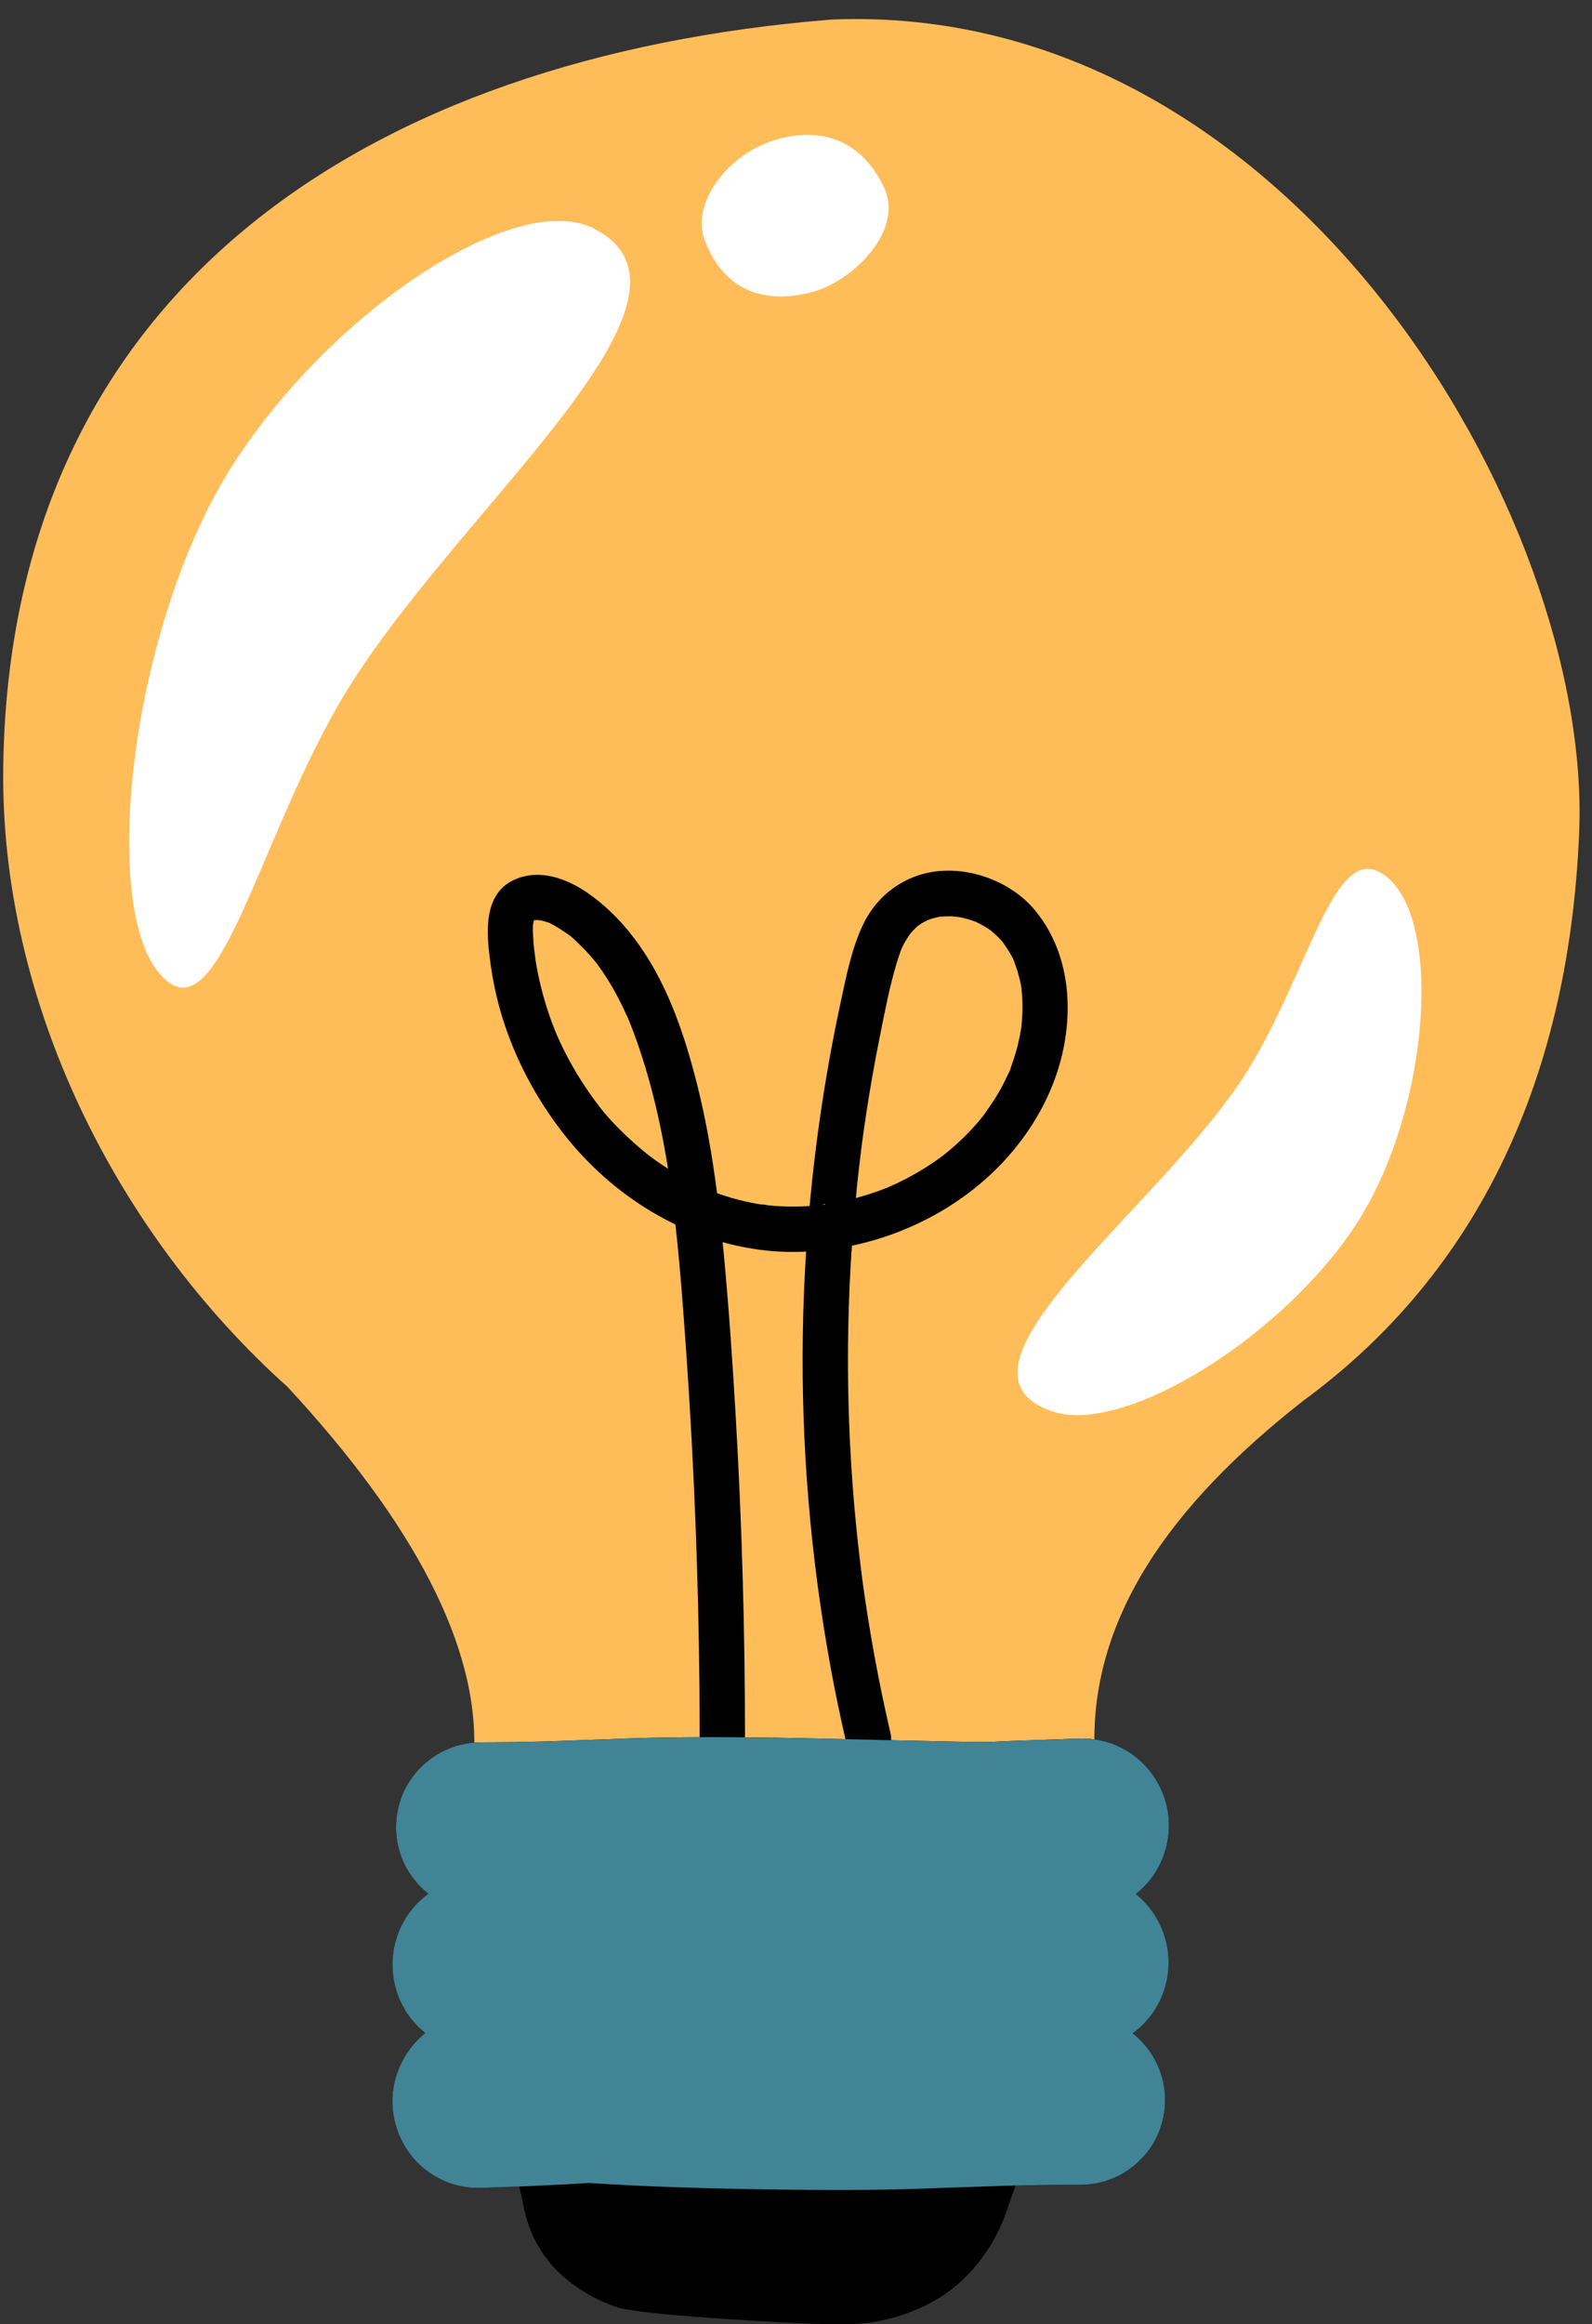 <?xml version="1.0" encoding="UTF-8" standalone="no"?><svg xmlns="http://www.w3.org/2000/svg" xmlns:xlink="http://www.w3.org/1999/xlink" fill="#000000" height="512.2" preserveAspectRatio="xMidYMid meet" version="1" viewBox="-0.7 -4.2 351.0 512.2" width="351" zoomAndPan="magnify"><rect x="-0.7" y="-4.2" width="351.0" height="512.2" fill="#333333" stroke="none"/><g id="change1_1"><path d="M347.472,179.133c-2.321,57.352-24.426,98.68-60.75,125.312c-29.18,22.826-47.682,48.263-46.043,78.418h-136.9 c1.451-24.145-13.672-51.828-41.063-81.387C25.022,267.681-0.691,216.656,0.014,164.825C1.446,59.527,80.701,8.297,182.554,0.117 C283.584-4.152,350.29,109.511,347.472,179.133z" fill="#ffbd59"/></g><g id="change2_1"><path d="M117.188,198.621c0.056-0.015,0.113-0.032,0.17-0.045c0.067-0.001,0.14-0.001,0.219-0.001 C117.436,198.622,117.268,198.657,117.188,198.621z M204.071,198.488c-0.061,0.054-0.176,0.117-0.317,0.183 c0.124-0.036,0.26-0.099,0.326-0.186C204.078,198.486,204.074,198.487,204.071,198.488z M117.053,198.657 c-0.001,0.001-0.003,0.002-0.004,0.003c-0.005,0.006-0.008,0.012-0.013,0.017c0.009-0.007,0.018-0.014,0.029-0.023 C117.06,198.655,117.057,198.656,117.053,198.657z M210.599,197.882c-0.009-0.002-0.018-0.004-0.027-0.005 c-0.115,0.036-0.301,0.027-0.513-0.005C210.153,197.927,210.408,197.978,210.599,197.882z M249.024,443.922 c2.056,1.624,3.763,3.669,4.979,5.963c1.628,3.077,2.371,6.593,2.112,10.004c-0.071,1.712-0.487,3.388-1.01,5 c-0.571,1.604-1.372,3.109-2.325,4.502c-1.983,2.728-4.631,4.953-7.696,6.293c-0.373,0.189-0.764,0.332-1.161,0.463 c-0.395,0.131-0.78,0.297-1.182,0.406c-0.809,0.199-1.61,0.438-2.441,0.525c-1.655,0.284-3.323,0.199-4.908,0.22 c-3.219,0.032-6.438,0.02-9.656,0.107c-0.838,0.014-1.677,0.039-2.515,0.06c-0.134,0.352-0.274,0.703-0.404,1.056 c-0.708,1.881-1.273,3.758-2,5.702c-0.299,0.984-0.808,1.88-1.192,2.831c-0.425,0.932-0.951,1.814-1.416,2.733 c-2.063,3.551-4.712,6.826-7.902,9.56c-3.184,2.744-6.946,4.809-10.917,6.236c-1.981,0.734-4.029,1.297-6.109,1.693 c-2.075,0.419-4.188,0.671-6.307,0.724c-1.085,0.054-2.059,0.032-3.06,0.032l-2.994-0.051c-1.996-0.055-3.992-0.107-5.988-0.211 c-7.984-0.371-34.436-1.832-39.491-3.468c-5.036-1.674-9.819-4.454-13.6-8.358c-0.981-0.936-1.772-2.057-2.61-3.116 c-0.728-1.151-1.496-2.268-2.05-3.513c-0.651-1.187-1.078-2.482-1.537-3.74c-0.222-0.633-0.355-1.298-0.534-1.941 c-0.176-0.652-0.33-1.29-0.445-1.907c-0.278-1.362-0.582-2.717-0.904-4.067c-0.701,0.026-1.402,0.068-2.103,0.09l-4.378,0.158 c-0.736,0.022-1.446,0.063-2.203,0.069c-0.78-0.031-1.571,0.024-2.349-0.103c-3.132-0.308-6.208-1.449-8.798-3.309 c-5.301-3.594-8.44-10.161-8.087-16.644c0.267-5.417,2.985-10.666,7.228-14.07c-1.862-1.489-3.46-3.305-4.638-5.377 c-1.74-3.006-2.638-6.485-2.597-9.931c0.036-3.447,1.011-6.882,2.796-9.813c1.313-2.18,3.067-4.077,5.112-5.566 c-1.952-1.544-3.586-3.472-4.79-5.623c-1.63-2.943-2.432-6.307-2.329-9.611c0.151-3.292,1.037-6.573,2.811-9.318 c1.721-2.772,4.174-5.026,6.993-6.578c2.835-1.508,6.067-2.32,9.251-2.241c3.104-0.037,6.208-0.015,9.311-0.1 c6.208-0.097,12.415-0.411,18.623-0.598c6.648-0.312,13.296-0.434,19.944-0.454c-0.001-3.626-0.012-7.251-0.045-10.877 c-0.221-24.225-1.161-48.443-2.82-72.611c-0.675-9.837-1.387-19.687-2.476-29.491c-9.591-4.603-18.084-11.57-24.659-19.999 c-6.088-7.804-10.752-16.568-13.631-26.055c-1.438-4.739-2.345-9.611-2.855-14.534c-0.59-5.698-0.423-12.662,5.662-15.404 c5.55-2.5,11.64-0.238,16.324,3.066c4.554,3.213,8.289,7.197,11.461,11.768c6.253,9.01,9.859,19.862,12.51,30.413 c1.97,7.843,3.332,15.825,4.369,23.848c0.034,0.012,0.067,0.025,0.1,0.037c1.011,0.358,2.031,0.687,3.061,0.988 c1.947,0.568,3.925,1.027,5.924,1.365c0.225,0.038,0.45,0.072,0.676,0.107c0.324-0.094,1.297,0.165,1.609,0.196 c0.935,0.092,1.872,0.159,2.81,0.202c2.044,0.094,4.092,0.073,6.134-0.057c0.032-0.002,0.063-0.006,0.095-0.008 c1.383-15.184,3.686-30.287,6.901-45.179c1.228-5.69,2.354-11.495,4.857-16.792c2.366-5.007,6.398-8.746,11.567-10.681 c8.926-3.341,20.383,0.224,26.365,7.482c7.283,8.835,8.523,20.735,6.02,31.623c-2.049,8.913-6.779,17.12-12.991,23.778 c-8.759,9.388-20.728,15.849-33.384,18.514c-0.107,1.57-0.23,3.14-0.317,4.711c-0.638,11.528-0.737,23.085-0.299,34.622 c0.441,11.605,1.44,23.183,2.956,34.696c0.016,0.118,0.032,0.235,0.048,0.353c0.055,0.391,0.108,0.783,0.164,1.175 c0.099,0.705,0.201,1.409,0.304,2.113c0.207,1.408,0.422,2.815,0.645,4.221c0.446,2.811,0.925,5.618,1.437,8.418 c1.052,5.757,2.245,11.486,3.57,17.186c0.118,0.507,0.141,1.002,0.12,1.487c10.495,0.245,20.106,0.456,21.783,0.376 c3.149-0.164,6.297-0.281,9.446-0.382l9.445-0.328l1.19-0.035l1.277,0.025c0.428-0.003,0.851,0.05,1.275,0.11 c0.423,0.059,0.85,0.1,1.271,0.177c1.675,0.348,3.331,0.857,4.875,1.629c6.22,3,10.585,9.683,10.671,16.74 c0.091,3.498-0.797,7.039-2.547,10.097c-1.203,2.121-2.838,3.979-4.746,5.495c1.862,1.496,3.449,3.329,4.631,5.4 c1.739,3.002,2.638,6.476,2.598,9.918c-0.035,3.443-1.007,6.876-2.789,9.805C252.837,440.534,251.075,442.432,249.024,443.922z M195.41,257.335c-0.027,0.032-0.421,0.199-0.551,0.248C195.09,257.507,195.34,257.416,195.41,257.335z M189.449,247.019 C189.422,247.22,189.431,247.155,189.449,247.019L189.449,247.019z M188.004,259.837c2.197-0.592,4.364-1.295,6.481-2.129 c0.064-0.025,0.199-0.068,0.344-0.115c-0.02,0.005,0.045-0.028,0.305-0.142c0.456-0.201,0.912-0.401,1.365-0.61 c0.854-0.394,1.699-0.808,2.533-1.241c1.811-0.941,3.575-1.974,5.28-3.095c0.873-0.574,1.73-1.171,2.57-1.791 c0.159-0.117,0.317-0.237,0.475-0.355c0.36-0.305,0.739-0.59,1.101-0.891c1.511-1.256,2.956-2.593,4.323-4.005 c0.757-0.782,1.49-1.586,2.196-2.413c0.282-0.33,0.56-0.664,0.834-1.002c0.116-0.143,0.23-0.287,0.344-0.432 c1.128-1.653,2.299-3.246,3.301-4.985c0.516-0.895,1.002-1.807,1.457-2.734c0.216-0.44,0.426-0.884,0.628-1.33 c0.09-0.199,0.177-0.399,0.266-0.599c0.386-0.865-0.101,0.283-0.121,0.288c0.175-0.048,0.588-1.511,0.652-1.686 c0.169-0.465,0.331-0.933,0.485-1.403c0.306-0.936,0.582-1.883,0.825-2.838c0.304-1.194,0.556-2.402,0.753-3.618 c0.028-0.175,0.062-0.362,0.089-0.547c0.006-0.094,0.014-0.188,0.021-0.254c0.063-0.583,0.114-1.167,0.151-1.753 c0.078-1.232,0.098-2.468,0.053-3.702c-0.021-0.582-0.056-1.163-0.106-1.742c-0.022-0.257-0.051-0.513-0.075-0.77 c-0.029-0.304-0.036-0.405-0.033-0.403c-0.121-1.061-0.445-2.169-0.722-3.164c-0.136-0.489-0.286-0.974-0.449-1.455 c-0.102-0.3-0.209-0.597-0.321-0.893c-0.028-0.073-0.06-0.178-0.089-0.279c-0.331-0.961-0.975-1.939-1.494-2.778 c-0.302-0.488-0.644-0.945-0.957-1.425c-0.008-0.012-0.011-0.018-0.018-0.028c-0.008-0.009-0.013-0.015-0.022-0.025 c-0.143-0.165-0.28-0.334-0.424-0.498c-0.672-0.76-1.443-1.38-2.173-2.072c-0.178-0.118-0.35-0.246-0.528-0.364 c-0.366-0.244-0.74-0.476-1.122-0.696c-0.527-0.304-1.07-0.565-1.612-0.838c-0.069-0.035-0.11-0.058-0.157-0.084 c-0.164-0.059-0.335-0.113-0.326-0.11c-0.927-0.34-1.878-0.616-2.844-0.824c-0.215-0.046-0.43-0.084-0.646-0.125 c0.013-0.007,0.029-0.009,0.041-0.017c-0.014,0.009-0.049,0.005-0.068,0.012c-0.044-0.008-0.087-0.017-0.131-0.025 c-0.413-0.081-0.469-0.031-0.382,0.02c-0.276-0.042-0.567-0.107-0.713-0.115c-0.933-0.047-1.855-0.003-2.784,0.07 c-0.013,0.003-0.02,0.005-0.034,0.008c-0.206,0.047-0.415,0.079-0.621,0.125c-0.462,0.102-0.919,0.225-1.37,0.368 c-0.154,0.049-0.305,0.103-0.456,0.157c0.012-0.016,0.029-0.03,0.035-0.047c-0.005,0.015-0.025,0.033-0.045,0.051 c-0.092,0.033-0.185,0.065-0.277,0.095c-0.388,0.128-0.244,0.146-0.039,0.087c-0.291,0.136-0.664,0.275-0.763,0.331 c-0.458,0.255-0.875,0.567-1.316,0.844c-0.007,0.007-0.007,0.008-0.014,0.014c-0.154,0.15-0.324,0.287-0.479,0.436 c-0.365,0.348-0.69,0.732-1.038,1.096c-0.031,0.032-0.041,0.041-0.067,0.067c-0.178,0.272-0.374,0.531-0.55,0.805 c-0.606,0.942-1.224,1.981-1.615,3.038c-0.116,0.332-0.287,0.819-0.326,0.929c-0.199,0.567-0.384,1.138-0.558,1.713 c-1.602,5.301-2.649,10.812-3.738,16.236c-1.121,5.582-2.112,11.19-2.971,16.818c-0.239,1.563-0.467,3.128-0.686,4.694 c-0.044,0.313-0.087,0.627-0.13,0.94c-0.009,0.063-0.014,0.101-0.021,0.151c-0.101,0.761-0.2,1.522-0.296,2.283 c-0.357,2.824-0.682,5.652-0.973,8.484C188.134,258.312,188.078,259.076,188.004,259.837z M117.185,198.524 c-0.046,0.039-0.069,0.061-0.099,0.087c0.016-0.007,0.032-0.015,0.048-0.022c0.106-0.102,0.215-0.237,0.146-0.292 c0.03,0.024-0.081,0.163-0.193,0.308C117.122,198.576,117.146,198.557,117.185,198.524z M117.141,198.584 c0,0.001,0.002,0.001,0.002,0.002c0.002-0.001,0.004-0.002,0.005-0.003C117.147,198.583,117.141,198.583,117.141,198.584z M116.966,198.707c-0.009,0.005-0.019,0.011-0.028,0.016C116.7,198.841,116.346,199.218,116.966,198.707z M146.583,253.374 c-0.055-0.341-0.103-0.682-0.159-1.022c-0.474-2.871-1.004-5.732-1.604-8.579c-1.184-5.61-2.64-11.167-4.461-16.605 c-0.438-1.307-0.895-2.607-1.382-3.897c-0.184-0.487-0.371-0.972-0.563-1.456c-0.096-0.242-0.193-0.484-0.291-0.725 c-0.007-0.016-0.155-0.369-0.241-0.575c-0.099-0.226-0.223-0.512-0.25-0.573c-0.106-0.239-0.213-0.477-0.321-0.715 c-0.243-0.535-0.493-1.067-0.749-1.596c-0.511-1.056-1.048-2.099-1.614-3.127c-1.122-2.039-2.358-4.017-3.731-5.897 c-0.029-0.039-0.096-0.138-0.169-0.248c-0.135-0.196-0.304-0.385-0.454-0.57c-0.401-0.496-0.813-0.984-1.236-1.462 c-0.717-0.81-1.465-1.591-2.245-2.34c-0.834-0.801-1.741-1.768-2.731-2.375c1.044,0.639-0.425-0.286-0.682-0.463 c-0.475-0.327-0.958-0.642-1.449-0.943c-0.514-0.316-1.036-0.619-1.576-0.887c-0.074-0.036-0.183-0.099-0.295-0.158 c-0.047-0.009-0.096-0.02-0.142-0.034c-0.572-0.171-1.122-0.367-1.708-0.494c-0.035-0.007-0.076-0.012-0.113-0.018 c0.149,0.048,0.094,0.104-0.361-0.04c0.047,0,0.083,0.001,0.089,0.001c0.016,0,0.028,0.002,0.043,0.003 c-0.124-0.018-0.245-0.038-0.347-0.075c0.084,0.03,0.149,0.05,0.215,0.071c-0.108-0.001-0.296-0.002-0.479-0.002 c0.209-0.07,0.336-0.156-0.073-0.038c-0.05,0.01-0.097,0.027-0.147,0.039c-0.07,0.001-0.131,0.001-0.169,0.003 c-0.01,0.006-0.021,0.012-0.031,0.018c0.007,0.01,0.017,0.018,0.03,0.024c-0.041,0.011-0.082,0.021-0.123,0.033 c0.006-0.005,0.009-0.007,0.015-0.012c-0.009,0.005-0.018,0.01-0.027,0.015c-0.001,0-0.002,0.001-0.003,0.001 c0,0.001-0.001,0.001-0.001,0.002c-0.01,0.006-0.02,0.012-0.03,0.017c-0.003,0.007-0.004,0.012-0.007,0.019 c0.006-0.005,0.016-0.013,0.024-0.019c-0.011,0.015-0.022,0.03-0.033,0.045c-0.008,0.023-0.01,0.03-0.019,0.056 c-0.017,0.06-0.033,0.121-0.05,0.181c-0.04,0.144-0.111,0.825-0.141,0.874c0,0.025-0.001,0.051-0.001,0.066 c-0.023,0.582-0.011,1.164,0.016,1.746c0.05,1.084,0.139,2.168,0.248,3.247c0.059,0.588,0.191,1.195,0.204,1.785 c-0.031-1.352,0.011,0.052,0.072,0.451c0.164,1.067,0.354,2.129,0.567,3.187c0.44,2.177,0.982,4.332,1.621,6.459 c0.64,2.129,1.378,4.228,2.209,6.29c0.024,0.06,0.062,0.159,0.102,0.263c0.074,0.18,0.155,0.361,0.232,0.537 c0.217,0.495,0.439,0.988,0.667,1.479c0.43,0.927,0.878,1.844,1.345,2.752c1.016,1.974,2.121,3.903,3.31,5.779 c0.61,0.961,1.242,1.909,1.895,2.841c0.309,0.441,0.624,0.878,0.943,1.312c0.123,0.167,0.614,0.848,0.689,0.952 c-0.025-0.035-0.107-0.148-0.281-0.39c2.516,3.49,5.691,6.659,8.909,9.497c0.845,0.745,1.708,1.469,2.589,2.169 c0.119,0.095,0.241,0.19,0.362,0.285c0.064,0.046,0.127,0.092,0.172,0.126c0.426,0.319,0.857,0.632,1.291,0.94 C144.817,252.219,145.693,252.808,146.583,253.374z M180.702,261.329c0.014-0.001,0.028-0.003,0.041-0.004 c0.086-0.025,0.25-0.046,0.397-0.059C181.504,261.172,180.985,261.068,180.702,261.329z M167.217,261.268 c0.085,0.013,0.169,0.027,0.254,0.04C168.253,261.436,167.494,261.292,167.217,261.268z M158.623,269.563 c0.07,0.704,0.144,1.407,0.21,2.111c1.186,12.505,2.034,25.049,2.749,37.589c1.318,23.114,1.968,46.264,1.976,69.415 c2.435,0.023,4.87,0.053,7.305,0.089c3.696,0.062,9.055,0.183,14.836,0.318c-1.213-5.313-2.326-10.649-3.302-16.011 c-4.399-24.166-6.475-48.764-6.091-73.325c0.095-6.041,0.338-12.082,0.725-18.115c-1.652,0.076-3.304,0.107-4.952,0.046 C167.488,271.509,162.984,270.772,158.623,269.563z" fill="#000000"/></g><g id="change3_1"><path d="M249.024,443.922c2.056,1.624,3.763,3.669,4.979,5.963c1.628,3.077,2.371,6.593,2.112,10.004 c-0.071,1.712-0.487,3.388-1.01,5c-0.571,1.604-1.372,3.109-2.325,4.502c-1.983,2.728-4.631,4.953-7.696,6.293 c-0.373,0.189-0.764,0.332-1.161,0.463c-0.395,0.132-0.78,0.297-1.182,0.406c-0.809,0.199-1.61,0.438-2.441,0.525 c-1.655,0.284-3.323,0.199-4.908,0.22c-3.219,0.032-6.438,0.02-9.656,0.107c-6.438,0.111-12.875,0.413-19.313,0.601 c-12.875,0.576-25.751,0.492-38.626,0.31c-12.875-0.21-25.751-0.573-38.626-1.414c-2.918,0.193-5.837,0.328-8.755,0.472 c-2.918,0.157-5.837,0.283-8.756,0.375l-4.378,0.158c-0.736,0.022-1.446,0.063-2.203,0.069c-0.78-0.031-1.571,0.024-2.349-0.103 c-3.132-0.309-6.208-1.449-8.798-3.309c-5.301-3.594-8.44-10.161-8.087-16.644c0.267-5.417,2.985-10.666,7.228-14.07 c-1.861-1.489-3.46-3.305-4.638-5.377c-1.74-3.006-2.638-6.485-2.597-9.931c0.036-3.447,1.011-6.882,2.796-9.813 c1.313-2.18,3.067-4.077,5.112-5.566c-1.952-1.544-3.586-3.472-4.79-5.623c-1.63-2.943-2.432-6.307-2.329-9.611 c0.151-3.292,1.037-6.573,2.811-9.318c1.721-2.772,4.174-5.026,6.993-6.578c2.834-1.508,6.067-2.32,9.251-2.241 c3.104-0.037,6.208-0.015,9.311-0.1c6.208-0.097,12.415-0.411,18.623-0.598c12.415-0.583,24.831-0.513,37.246-0.328 c12.415,0.208,43.543,1.081,46.691,0.931c3.149-0.164,6.297-0.281,9.446-0.382l9.445-0.328l1.19-0.035l1.277,0.025 c0.428-0.003,0.851,0.05,1.275,0.11c0.423,0.059,0.85,0.1,1.271,0.177c1.675,0.348,3.331,0.857,4.875,1.629 c6.22,3,10.585,9.683,10.671,16.74c0.091,3.498-0.797,7.039-2.547,10.097c-1.203,2.121-2.838,3.979-4.746,5.495 c1.862,1.496,3.449,3.329,4.631,5.4c1.739,3.002,2.638,6.476,2.598,9.918c-0.035,3.443-1.007,6.876-2.789,9.805 C252.837,440.534,251.075,442.432,249.024,443.922z" fill="#408496"/></g><g id="change4_1"><path d="M130.291,46.201c29.827,15.422-32.504,63.47-56.388,104.934c-18.642,32.362-27.074,75.17-39.878,58.667 s-5.292-77.08,16.408-111.231S113.1,37.313,130.291,46.201z M170.103,26.672c-10.528,3.201-18.344,13.998-15.527,21.785 c3.605,9.969,11.723,15.088,24.262,11.575c8.116-2.274,19.234-12.725,15.722-22.118C190.572,28.587,182.293,22.966,170.103,26.672z" fill="#ffffff"/></g><g id="change5_1"><path d="M231.084,306.789c-26.485-9.446,24.762-45.264,43.222-74.943c14.408-23.164,19.486-53.138,31.361-42.243 s8.496,53.129-8.455,77.656C280.26,291.787,246.349,312.233,231.084,306.789z" fill="#ffffff"/></g></svg>